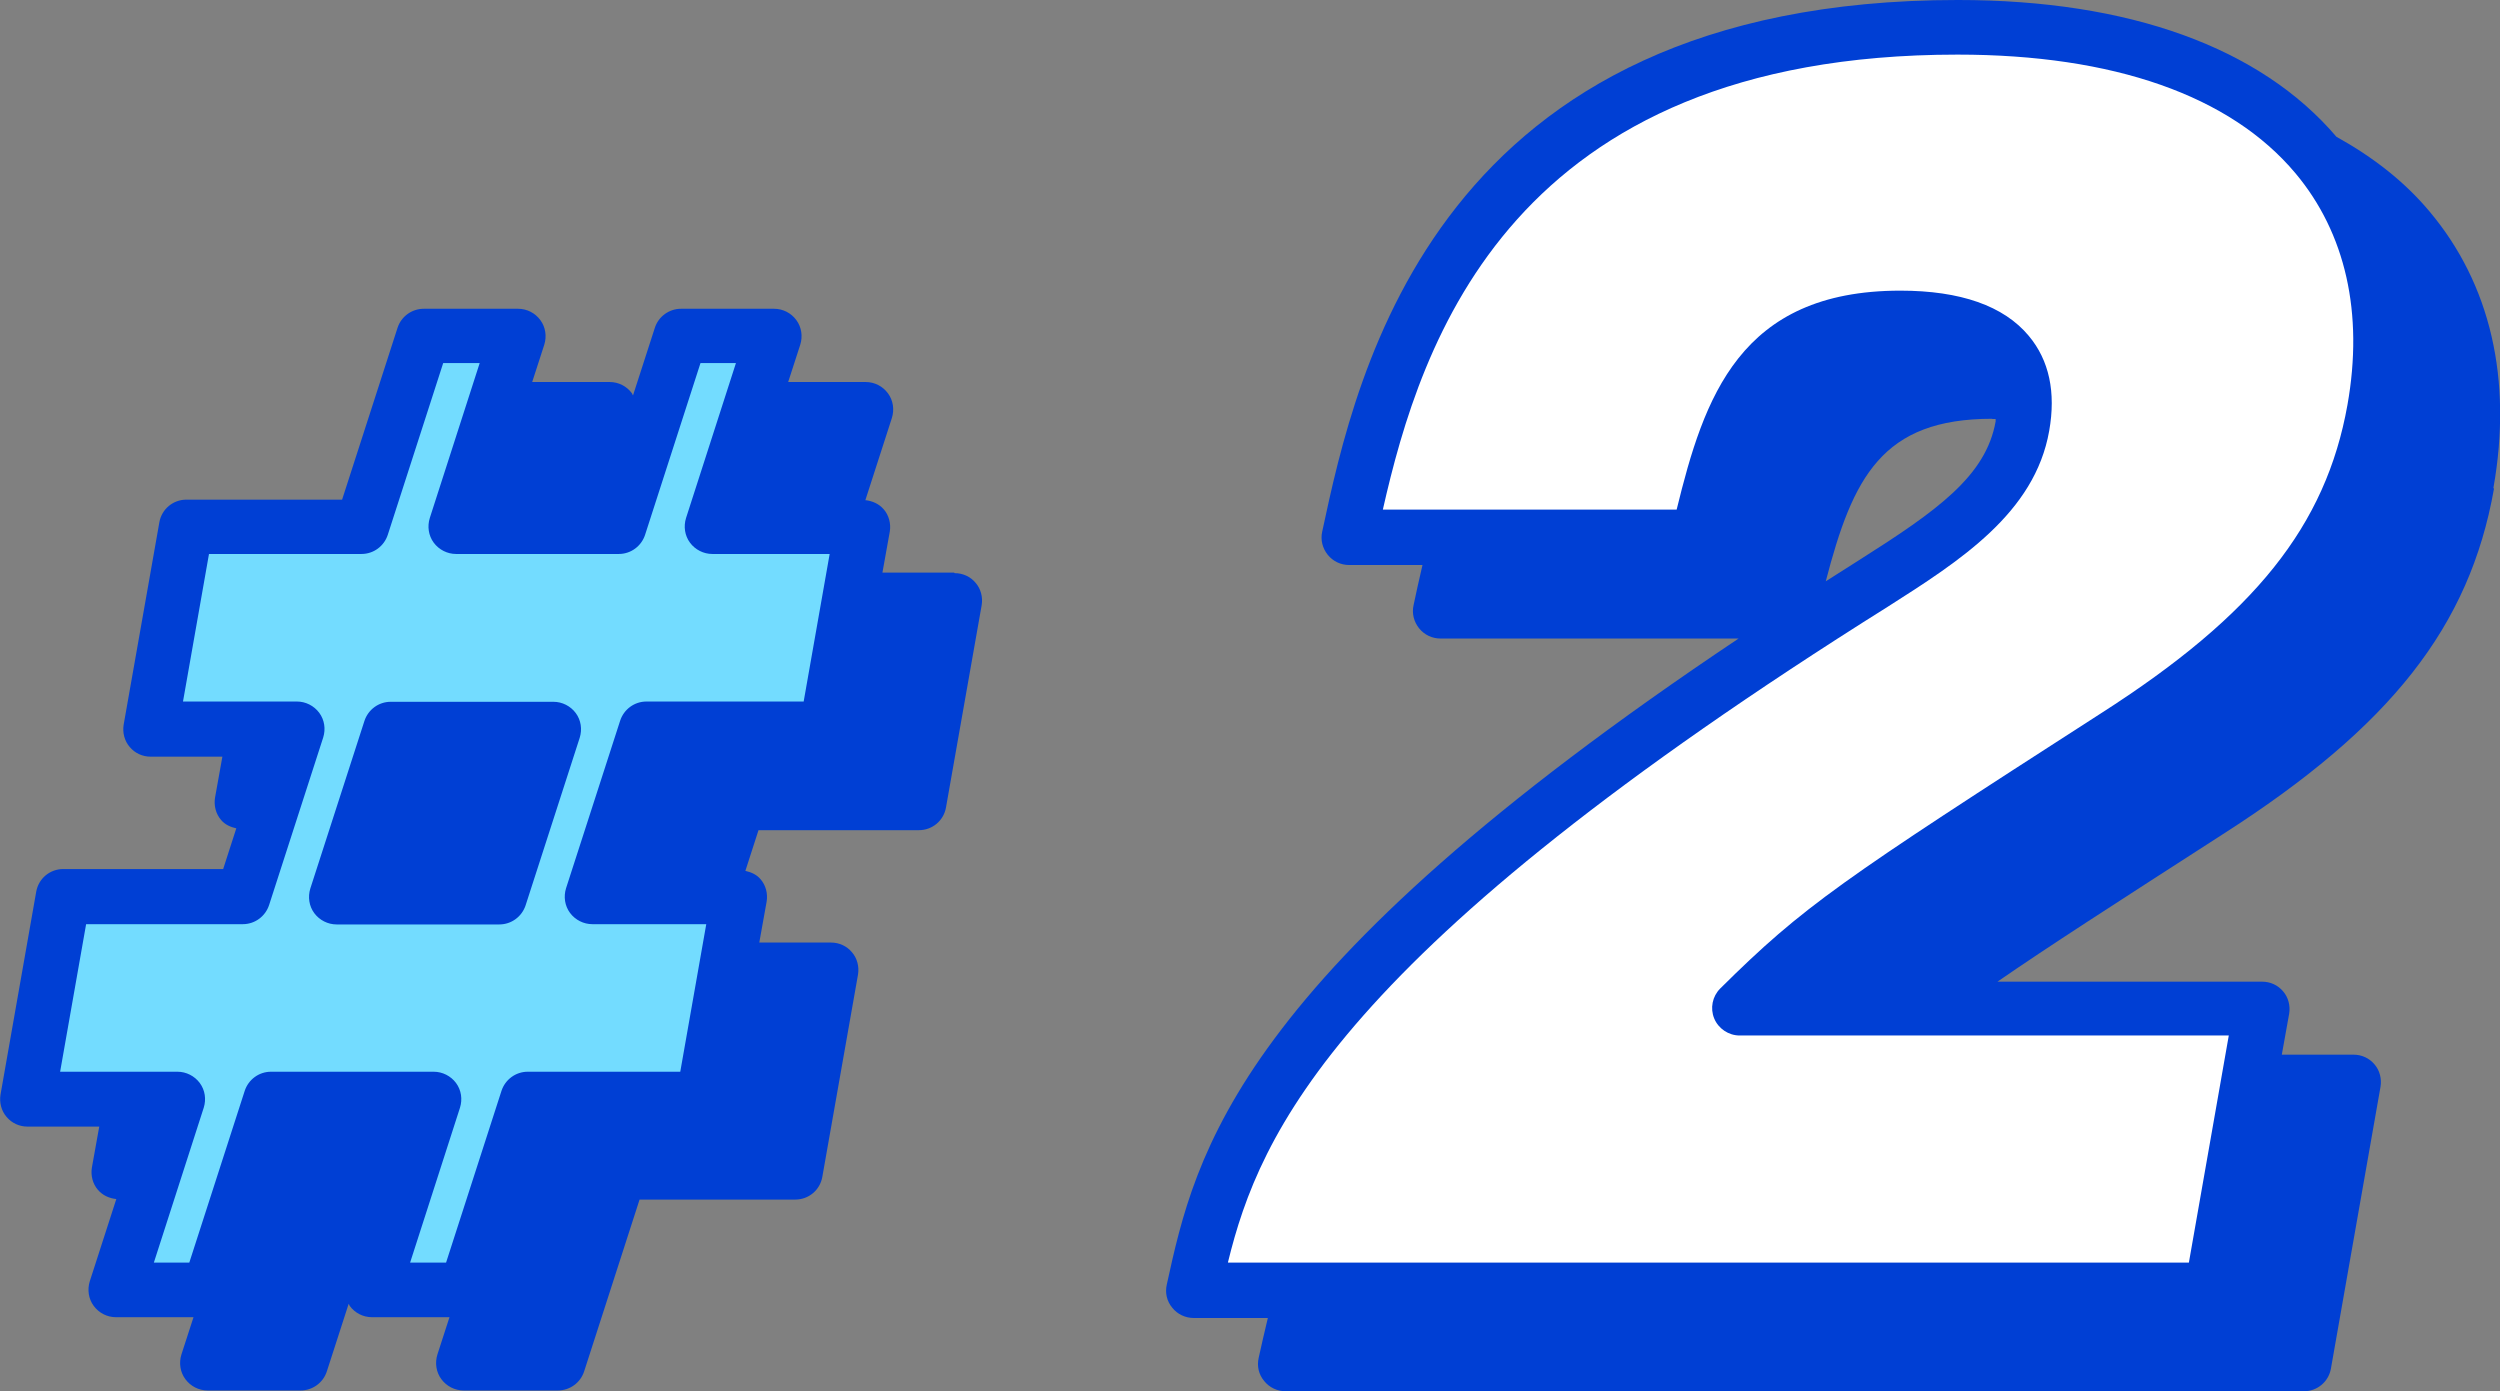 <?xml version="1.0" encoding="UTF-8"?>
<svg id="_レイヤー_2" data-name="レイヤー 2" xmlns="http://www.w3.org/2000/svg" viewBox="0 0 95.22 52.98">
  <rect x="0" y="0" width="95.22" height="52.98" fill="#808080" stroke="none"/>
  <defs>
    <style>
      .cls-1 {
        fill: #73dcff;
      }

      .cls-2 {
        fill: #003fd4;
      }

      .cls-3 {
        fill: #fff;
      }
    </style>
  </defs>
  <g id="_レイヤー_3" data-name="レイヤー 3">
    <g>
      <path class="cls-2" d="M36.34,21.81h-2.73l.28-1.56c.05-.3-.03-.62-.23-.85-.18-.21-.43-.32-.7-.35l1.01-3.13c.1-.32.05-.67-.15-.94-.2-.27-.51-.43-.85-.43h-2.95l.46-1.42c.1-.32.05-.67-.15-.94-.2-.27-.51-.43-.85-.43h-3.54c-.45,0-.86.29-1,.73l-.83,2.57s-.03-.05-.04-.08c-.2-.27-.51-.43-.85-.43h-2.95l.46-1.42c.1-.32.05-.67-.15-.94-.2-.27-.51-.43-.85-.43h-3.59c-.45,0-.86.29-1,.73l-2.11,6.54h-5.93c-.51,0-.94.36-1.03.86l-1.36,7.71c-.05.3.03.62.23.85.2.24.49.37.8.37h2.73l-.28,1.56c-.05.3.03.62.23.85.15.18.36.27.58.32l-.5,1.55H2.41c-.51,0-.94.36-1.03.86L.02,41.69c-.05.3.03.62.23.85.2.24.49.37.8.37h2.73l-.28,1.56c-.05.3.03.62.23.85.18.21.43.32.7.35l-1.01,3.13c-.1.32-.05.67.15.94.2.27.51.43.85.43h2.95l-.46,1.42c-.1.32-.05.67.15.94.2.27.51.43.85.43h3.54c.45,0,.86-.29,1-.73l.83-2.57s.03.05.04.08c.2.27.51.43.85.43h2.95l-.46,1.42c-.1.32-.05.67.15.94.2.27.51.43.85.43h3.59c.45,0,.86-.29,1-.73l2.11-6.54h5.93c.51,0,.94-.36,1.03-.86l1.36-7.71c.05-.3-.03-.62-.23-.85-.2-.24-.49-.37-.8-.37h-2.73l.28-1.56c.05-.3-.03-.62-.23-.85-.15-.18-.36-.27-.58-.32l.5-1.55h6.11c.51,0,.94-.36,1.03-.86l1.36-7.71c.05-.3-.03-.62-.23-.85-.2-.24-.49-.37-.8-.37Z"/>
      <path class="cls-2" d="M94.97,18.58c.73-4.12-.11-7.76-2.43-10.52-.95-1.14-2.16-2.08-3.55-2.85-2.9-3.4-7.88-5.21-14.42-5.21-19.88,0-22.91,14.19-24.21,20.25-.07.31.01.63.21.88s.5.39.81.39h2.8c-.13.55-.24,1.06-.34,1.53-.07.31.01.63.21.88s.5.39.81.39h11.36c-19.19,12.83-20.68,19.59-21.78,24.61-.07.31,0,.63.21.88.2.25.5.39.82.39h2.82c-.13.53-.24,1.03-.35,1.52-.07.31,0,.63.21.88.2.25.5.39.82.39h38.78c.51,0,.94-.36,1.03-.86l1.89-10.74c.05-.3-.03-.62-.23-.85-.2-.24-.49-.37-.8-.37h-2.73l.28-1.56c.05-.3-.03-.62-.23-.85-.2-.24-.49-.37-.8-.37h-10.08c1.88-1.3,4.49-2.98,8.59-5.62,6.4-4.1,9.39-7.91,10.32-13.15ZM75.88,15.96s.09,0,.13,0c0,.03,0,.06,0,.09-.37,2.08-2.21,3.39-5.21,5.29-.43.27-.84.53-1.26.8,1.03-3.96,2.14-6.19,6.34-6.19Z"/>
    </g>
  </g>
  <g id="_レイヤー_5" data-name="レイヤー 5">
    <path class="cls-1" d="M15.6,48.09h1.39l2.11-6.54c.14-.43.54-.73,1-.73h5.81l.99-5.62h-4.34c-.33,0-.65-.16-.85-.43-.2-.27-.25-.62-.15-.94l2.06-6.38c.14-.43.54-.73,1-.73h5.99l.99-5.62h-4.47c-.33,0-.65-.16-.85-.43-.2-.27-.25-.62-.15-.94l1.9-5.9h-1.35l-2.11,6.54c-.14.43-.54.73-1,.73h-6.2c-.33,0-.65-.16-.85-.43-.2-.27-.25-.62-.15-.94l1.9-5.9h-1.39l-2.11,6.54c-.14.43-.54.73-1,.73h-5.81l-.99,5.62h4.34c.33,0,.65.16.85.43.2.27.25.62.15.94l-2.06,6.38c-.14.43-.54.73-1,.73H3.28l-.99,5.62h4.47c.33,0,.65.16.85.43.2.27.25.62.15.94l-1.9,5.9h1.35l2.11-6.54c.14-.43.54-.73,1-.73h6.2c.33,0,.65.16.85.43.2.27.25.62.15.94l-1.9,5.9ZM19.02,35.21h-6.2c-.33,0-.65-.16-.85-.43-.2-.27-.25-.62-.15-.94l2.06-6.38c.14-.43.54-.73,1-.73h6.2c.33,0,.65.16.85.43.2.27.25.62.15.94l-2.06,6.38c-.14.43-.54.73-1,.73Z"/>
    <path class="cls-3" d="M46.78,48.09h36.59l1.52-8.65h-18.63c-.42,0-.81-.26-.97-.65-.16-.39-.07-.84.23-1.14,3.18-3.15,4.57-4.09,14.5-10.48,5.86-3.75,8.57-7.15,9.39-11.75.62-3.49-.07-6.54-1.98-8.82-2.48-2.96-6.93-4.52-12.87-4.52-17,0-20.45,10.97-21.89,17.33h11.19c1.04-4.25,2.39-8.34,8.52-8.34,2.29,0,3.94.58,4.89,1.72.78.93,1.04,2.15.78,3.62-.55,3.13-3.4,4.95-6.15,6.7-20.94,13.14-23.92,20.03-25.13,24.97Z"/>
  </g>
</svg>